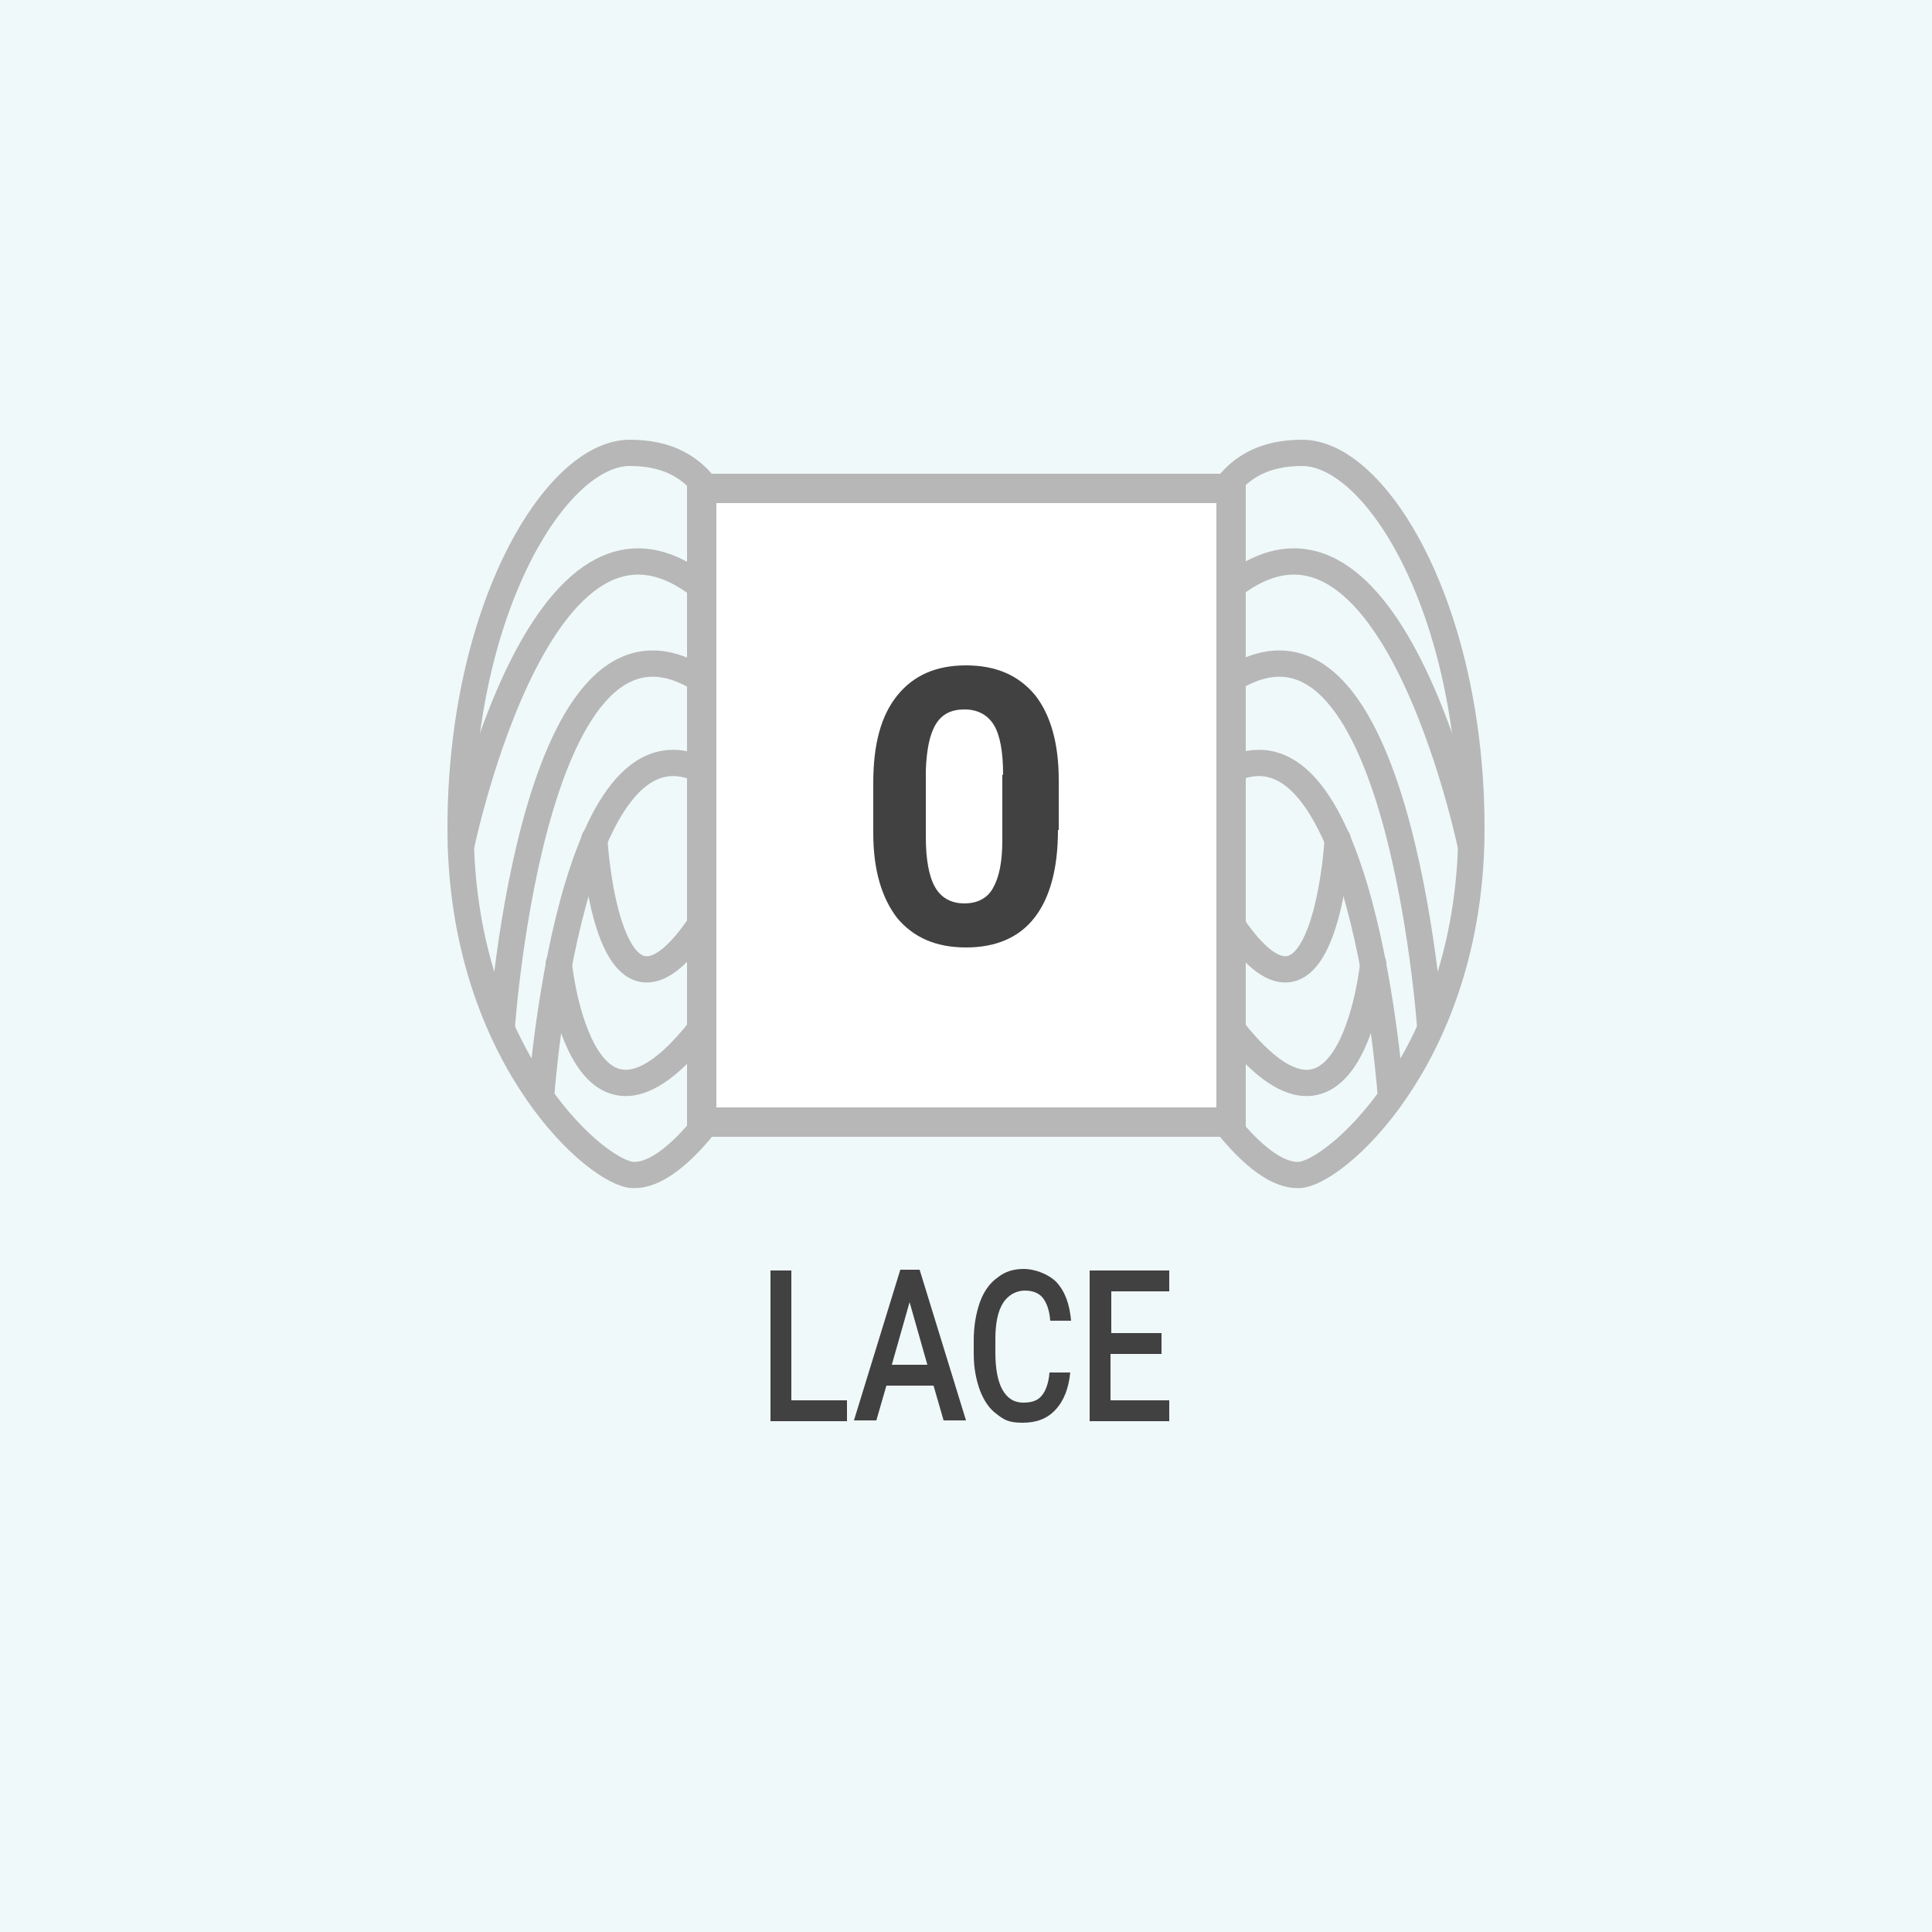 <?xml version="1.0" encoding="UTF-8"?>
<svg xmlns="http://www.w3.org/2000/svg" version="1.1" viewBox="0 0 250 250">
  <defs>
    <style>
      .cls-1 {
        fill: #f0f9f9;
      }

      .cls-2 {
        fill: #fff;
        stroke-miterlimit: 10;
        stroke-width: 3.8px;
      }

      .cls-2, .cls-3, .cls-4 {
        stroke: #b7b7b7;
      }

      .cls-3, .cls-4 {
        fill: none;
        stroke-width: 3.4px;
      }

      .cls-5 {
        isolation: isolate;
      }

      .cls-6 {
        fill: #424142;
      }

      .cls-4 {
        stroke-linecap: round;
      }
    </style>
  </defs>
  <!-- Generator: Adobe Illustrator 28.7.0, SVG Export Plug-In . SVG Version: 1.2.0 Build 136)  -->
  <g>
    <g id="a">
      <rect class="cls-1" width="250" height="250"/>
      <g>
        <g>
          <g>
            <path class="cls-3" d="M93.3,142.7s-6.5,10.1-11.8,9.3c-5.3-1-21.9-16.4-21.9-44.8s12.3-48.6,21.9-48.6,10.8,7.1,12.8,8.6"/>
            <path class="cls-3" d="M70,142.1s3.7-53.7,22.3-41.6"/>
            <path class="cls-3" d="M64.9,133.3s4.2-62.3,27.6-44.1"/>
            <path class="cls-3" d="M59.6,109.8s10.8-52.8,32.7-32.5"/>
            <path class="cls-4" d="M76.9,108.6s1.8,31.8,15.6,8"/>
            <path class="cls-4" d="M72.3,124.7s3.1,30.7,20.5,5.5"/>
          </g>
          <g>
            <path class="cls-3" d="M156.7,142.7s6.5,10.1,11.8,9.3c5.3-1,21.9-16.4,21.9-44.8s-12.3-48.6-21.9-48.6-10.8,7.1-12.8,8.6"/>
            <path class="cls-3" d="M180,142.1s-3.7-53.7-22.3-41.6"/>
            <path class="cls-3" d="M185.1,133.3s-4.2-62.3-27.6-44.1"/>
            <path class="cls-3" d="M190.4,109.8s-10.8-52.8-32.7-32.5"/>
            <path class="cls-4" d="M173.1,108.6s-1.8,31.8-15.6,8"/>
            <path class="cls-4" d="M177.7,124.7s-3.1,30.7-20.4,5.5"/>
          </g>
        </g>
        <rect class="cls-2" x="90.8" y="63.2" width="68.5" height="82"/>
      </g>
      <g class="cls-5">
        <path class="cls-6" d="M136.9,107.4c0,4.9-1,8.7-3,11.3s-5,3.9-8.9,3.9-6.8-1.3-8.9-3.8c-2-2.6-3.1-6.2-3.1-11v-6.5c0-5,1-8.7,3.1-11.3,2.1-2.6,5-3.9,8.9-3.9s6.8,1.3,8.9,3.8c2,2.5,3.1,6.2,3.1,11v6.5ZM129.8,100.2c0-2.9-.4-5.1-1.2-6.4s-2.1-2-3.8-2-2.9.6-3.7,1.9c-.8,1.3-1.2,3.3-1.3,6v8.6c0,2.9.4,5.1,1.2,6.5.8,1.4,2.1,2.1,3.8,2.1s3-.7,3.7-2c.8-1.4,1.2-3.4,1.2-6.2v-8.4Z"/>
      </g>
      <g class="cls-5">
        <path class="cls-6" d="M102.4,181.2h7.2v2.7h-9.9v-19.5h2.7v16.8Z"/>
      </g>
      <g class="cls-5">
        <path class="cls-6" d="M120.8,179.3h-6.1l-1.3,4.5h-2.9l6-19.5h2.5l6,19.5h-2.9l-1.3-4.5ZM115.4,176.6h4.6l-2.3-8.1-2.3,8.1Z"/>
      </g>
      <g class="cls-5">
        <path class="cls-6" d="M138.5,177.5c-.2,2.1-.8,3.7-1.9,4.9s-2.5,1.7-4.3,1.7-2.4-.4-3.3-1.1c-1-.7-1.7-1.8-2.2-3.1-.5-1.4-.8-2.9-.8-4.7v-1.8c0-1.8.3-3.5.8-4.9s1.3-2.5,2.3-3.2c1-.8,2.1-1.1,3.4-1.1s3.1.6,4.2,1.7c1.1,1.2,1.7,2.8,1.9,5h-2.7c-.1-1.4-.5-2.4-1-3-.5-.6-1.3-.9-2.3-.9s-2.1.5-2.8,1.6-1,2.7-1,4.7v1.7c0,2.1.3,3.7.9,4.8.6,1.1,1.5,1.7,2.7,1.7s1.9-.3,2.4-.9c.5-.6.9-1.6,1-3h2.7Z"/>
        <path class="cls-6" d="M150.2,175.2h-6.5v6h7.6v2.7h-10.3v-19.5h10.3v2.7h-7.5v5.4h6.5v2.7Z"/>
      </g>
    </g>
  </g>
</svg>
